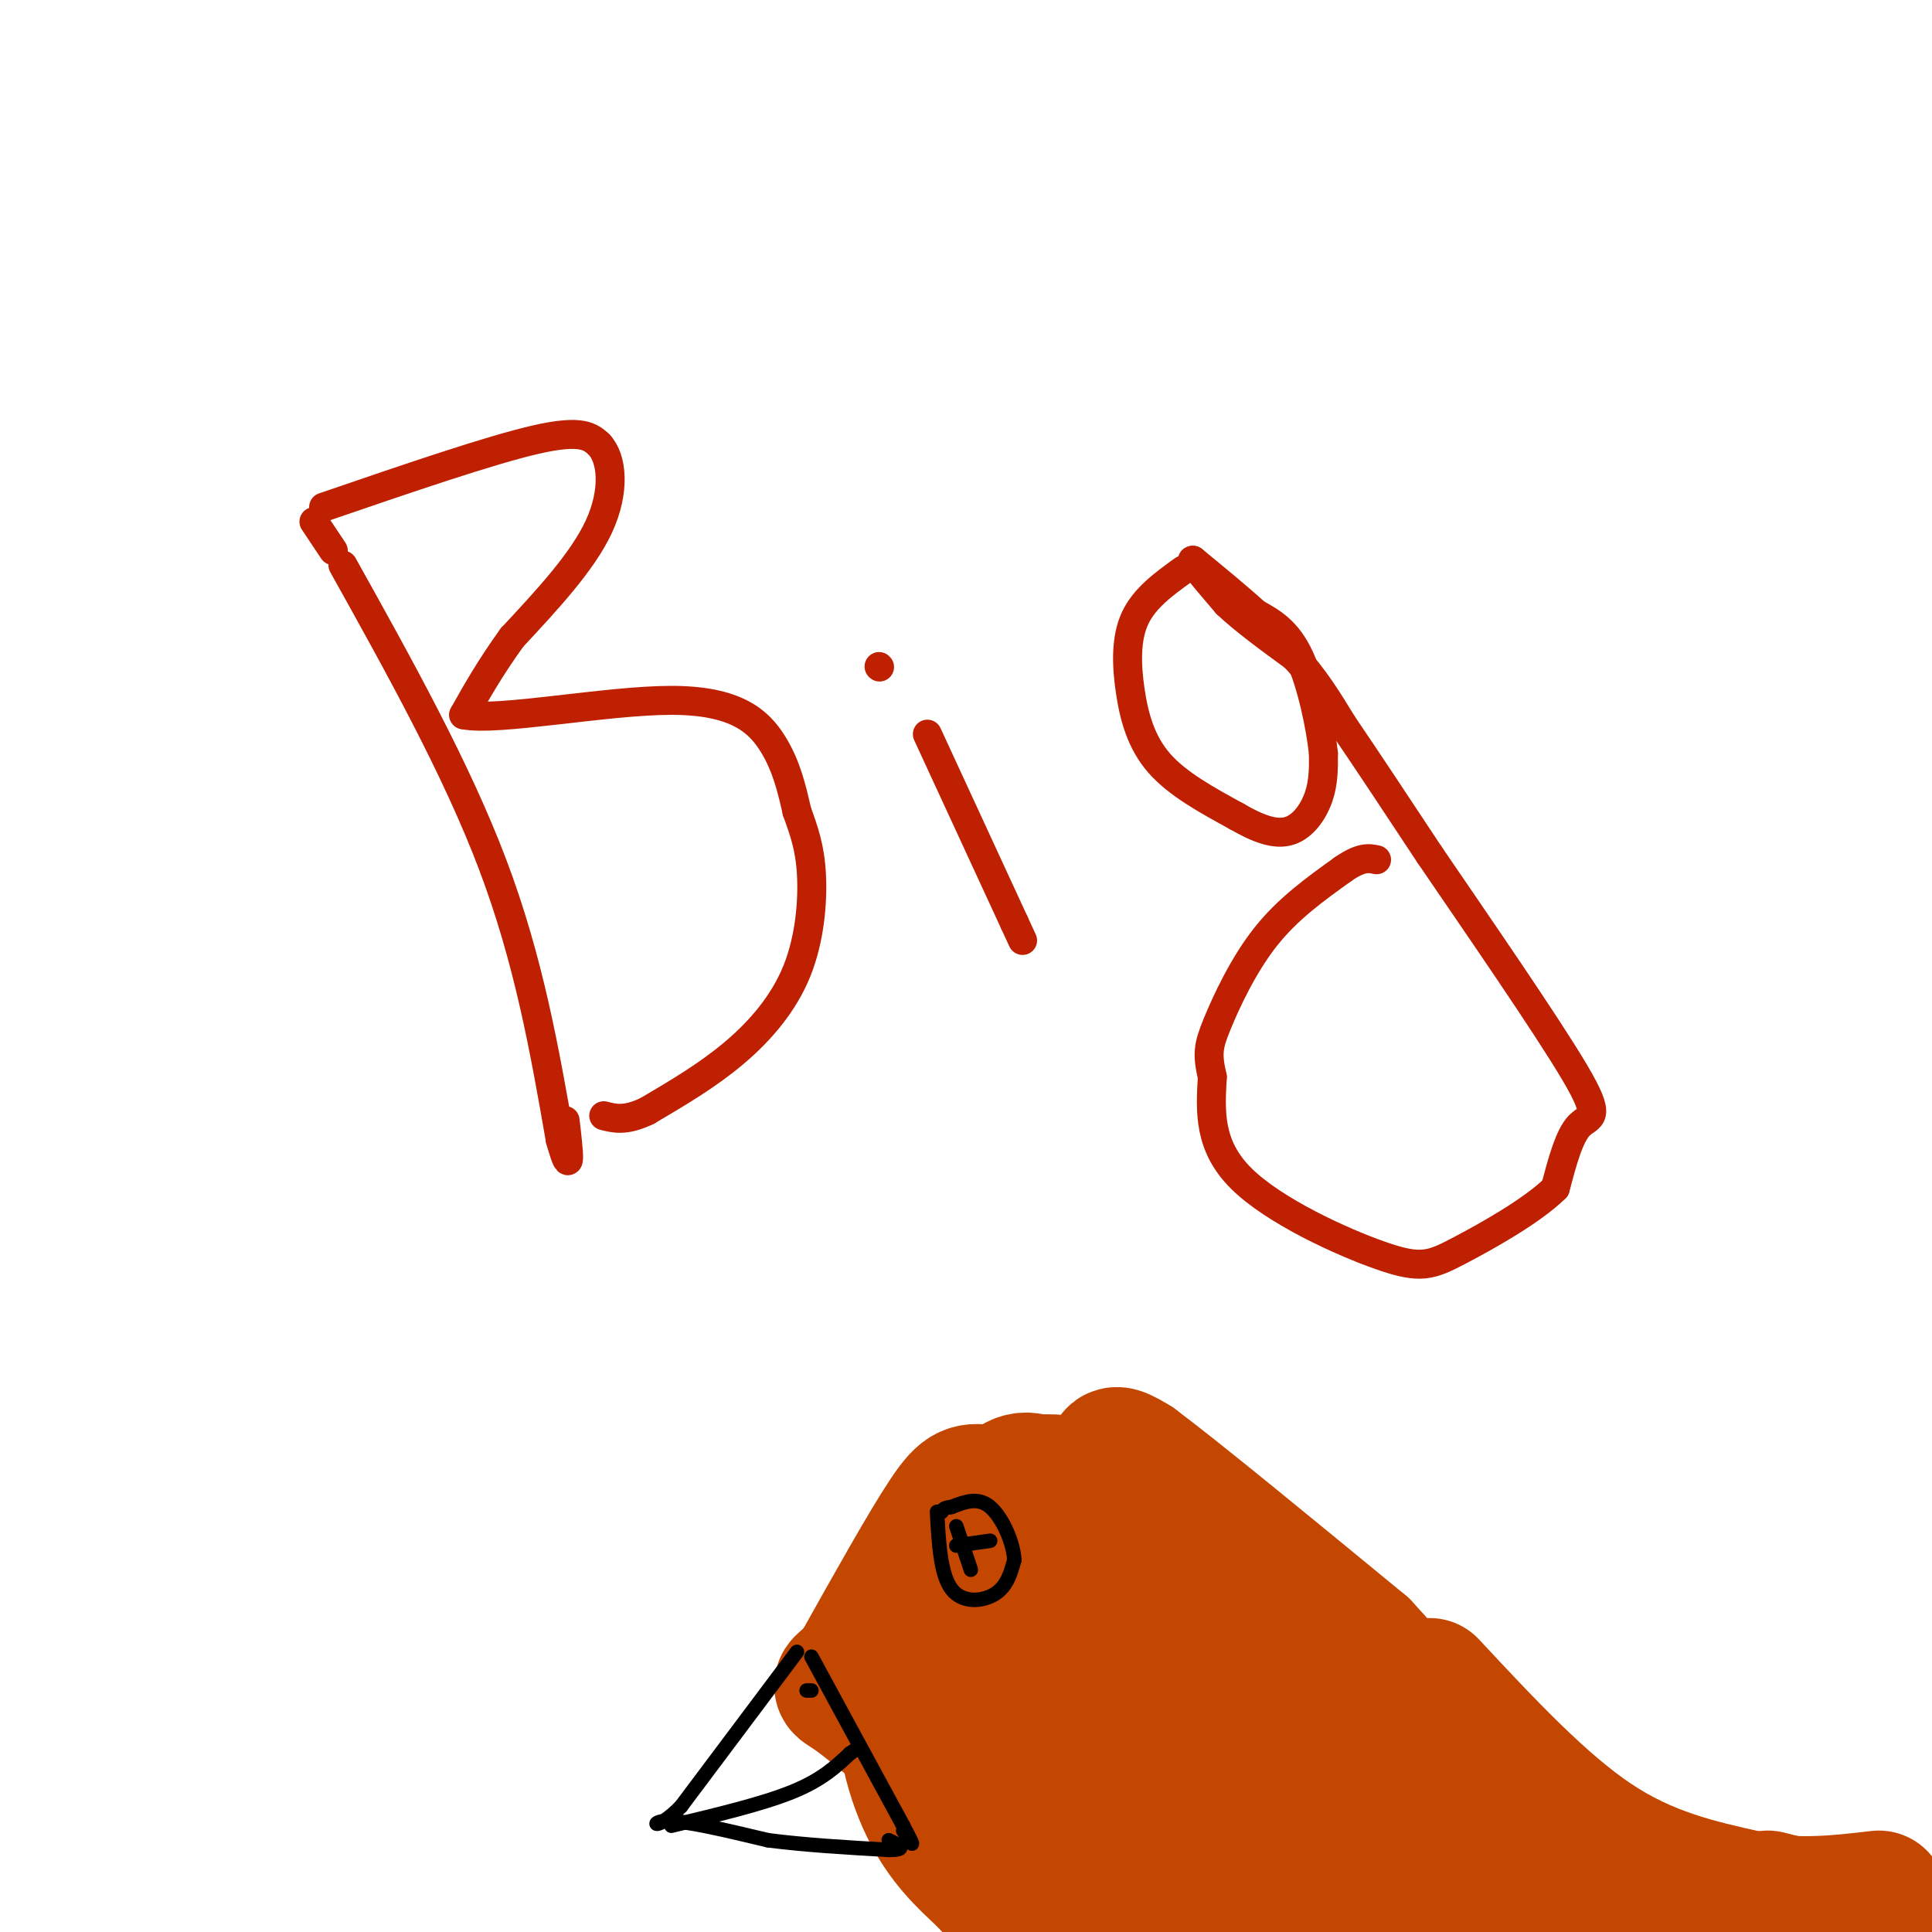 <svg viewBox='0 0 400 400' version='1.1' xmlns='http://www.w3.org/2000/svg' xmlns:xlink='http://www.w3.org/1999/xlink'><g fill='none' stroke='#BF2001' stroke-width='6' stroke-linecap='round' stroke-linejoin='round'><path d='M65,108c0.000,0.000 4.000,6.000 4,6'/><path d='M71,117c11.750,21.083 23.500,42.167 31,62c7.500,19.833 10.750,38.417 14,57'/><path d='M116,236c2.500,8.833 1.750,2.417 1,-4'/><path d='M67,105c17.250,-5.917 34.500,-11.833 44,-14c9.500,-2.167 11.250,-0.583 13,1'/><path d='M124,92c2.822,2.911 3.378,9.689 0,17c-3.378,7.311 -10.689,15.156 -18,23'/><path d='M106,132c-4.667,6.500 -7.333,11.250 -10,16'/><path d='M96,148c6.988,1.429 29.458,-3.000 43,-3c13.542,0.000 18.155,4.429 21,9c2.845,4.571 3.923,9.286 5,14'/><path d='M165,168c1.485,4.131 2.697,7.458 3,13c0.303,5.542 -0.303,13.300 -3,20c-2.697,6.700 -7.485,12.343 -13,17c-5.515,4.657 -11.758,8.329 -18,12'/><path d='M134,230c-4.500,2.167 -6.750,1.583 -9,1'/><path d='M192,152c0.000,0.000 18.000,39.000 18,39'/><path d='M210,191c3.000,6.500 1.500,3.250 0,0'/><path d='M182,138c0.000,0.000 0.100,0.100 0.1,0.1'/><path d='M245,118c-4.030,2.911 -8.060,5.821 -10,10c-1.940,4.179 -1.792,9.625 -1,15c0.792,5.375 2.226,10.679 6,15c3.774,4.321 9.887,7.661 16,11'/><path d='M256,169c4.619,2.690 8.167,3.917 11,3c2.833,-0.917 4.952,-3.976 6,-7c1.048,-3.024 1.024,-6.012 1,-9'/><path d='M274,156c-0.556,-5.444 -2.444,-14.556 -5,-20c-2.556,-5.444 -5.778,-7.222 -9,-9'/><path d='M260,127c-3.667,-3.333 -8.333,-7.167 -13,-11'/><path d='M247,116c-1.000,-0.333 3.000,4.333 7,9'/><path d='M254,125c3.500,3.333 8.750,7.167 14,11'/><path d='M268,136c4.000,4.167 7.000,9.083 10,14'/><path d='M278,150c4.667,6.833 11.333,16.917 18,27'/><path d='M296,177c9.452,13.857 24.083,35.000 30,45c5.917,10.000 3.119,8.857 1,11c-2.119,2.143 -3.560,7.571 -5,13'/><path d='M322,246c-4.777,4.707 -14.219,9.973 -20,13c-5.781,3.027 -7.903,3.815 -16,1c-8.097,-2.815 -22.171,-9.233 -29,-16c-6.829,-6.767 -6.415,-13.884 -6,-21'/><path d='M251,223c-1.107,-4.833 -0.875,-6.417 1,-11c1.875,-4.583 5.393,-12.167 10,-18c4.607,-5.833 10.304,-9.917 16,-14'/><path d='M278,180c3.833,-2.667 5.417,-2.333 7,-2'/></g>
<g fill='none' stroke='#C34701' stroke-width='6' stroke-linecap='round' stroke-linejoin='round'><path d='M178,354c-0.578,-2.400 -1.156,-4.800 0,-10c1.156,-5.200 4.044,-13.200 9,-19c4.956,-5.800 11.978,-9.400 19,-13'/><path d='M206,312c3.810,-2.633 3.836,-2.716 7,-3c3.164,-0.284 9.467,-0.769 19,3c9.533,3.769 22.295,11.791 29,17c6.705,5.209 7.352,7.604 8,10'/><path d='M269,339c3.067,2.933 6.733,5.267 13,15c6.267,9.733 15.133,26.867 24,44'/><path d='M306,398c4.333,7.500 3.167,4.250 2,1'/><path d='M185,331c-2.289,12.978 -4.578,25.956 -3,37c1.578,11.044 7.022,20.156 12,25c4.978,4.844 9.489,5.422 14,6'/></g>
<g fill='none' stroke='#C34701' stroke-width='28' stroke-linecap='round' stroke-linejoin='round'><path d='M212,335c-3.131,-3.464 -6.262,-6.929 -11,-5c-4.738,1.929 -11.083,9.250 -13,18c-1.917,8.750 0.595,18.929 4,26c3.405,7.071 7.702,11.036 12,15'/><path d='M204,389c3.900,4.402 7.651,7.909 12,8c4.349,0.091 9.298,-3.232 12,-7c2.702,-3.768 3.157,-7.979 5,-14c1.843,-6.021 5.073,-13.852 2,-28c-3.073,-14.148 -12.449,-34.614 -19,-40c-6.551,-5.386 -10.275,4.307 -14,14'/><path d='M202,322c-3.043,2.746 -3.650,2.610 -6,6c-2.350,3.390 -6.442,10.307 -7,20c-0.558,9.693 2.417,22.164 7,28c4.583,5.836 10.775,5.039 16,3c5.225,-2.039 9.484,-5.318 12,-6c2.516,-0.682 3.290,1.234 3,-5c-0.290,-6.234 -1.645,-20.617 -3,-35'/><path d='M224,333c-0.500,-8.464 -0.250,-12.125 -1,-3c-0.750,9.125 -2.500,31.036 -3,39c-0.500,7.964 0.250,1.982 1,-4'/><path d='M221,365c0.947,0.957 2.813,5.350 4,8c1.187,2.650 1.694,3.558 4,-1c2.306,-4.558 6.412,-14.583 7,-23c0.588,-8.417 -2.342,-15.228 -2,-18c0.342,-2.772 3.955,-1.506 6,0c2.045,1.506 2.523,3.253 3,5'/><path d='M243,336c1.933,3.267 5.267,8.933 15,19c9.733,10.067 25.867,24.533 42,39'/><path d='M300,394c0.396,2.438 -19.615,-10.968 -28,-20c-8.385,-9.032 -5.144,-13.689 -10,-20c-4.856,-6.311 -17.807,-14.276 -25,-23c-7.193,-8.724 -8.626,-18.207 -13,-22c-4.374,-3.793 -11.687,-1.897 -19,0'/><path d='M205,309c-4.156,-0.267 -5.044,-0.933 -9,5c-3.956,5.933 -10.978,18.467 -18,31'/><path d='M178,345c-4.089,5.267 -5.311,2.933 -1,6c4.311,3.067 14.156,11.533 24,20'/><path d='M201,371c5.286,7.714 6.500,17.000 7,11c0.500,-6.000 0.286,-27.286 2,-34c1.714,-6.714 5.357,1.143 9,9'/><path d='M219,357c5.520,9.715 14.820,29.501 26,38c11.180,8.499 24.241,5.711 29,2c4.759,-3.711 1.217,-8.346 -3,-13c-4.217,-4.654 -9.108,-9.327 -14,-14'/><path d='M257,370c-4.034,-3.245 -7.120,-4.359 -7,0c0.120,4.359 3.444,14.189 6,15c2.556,0.811 4.342,-7.397 6,-11c1.658,-3.603 3.188,-2.601 0,-10c-3.188,-7.399 -11.094,-23.200 -19,-39'/><path d='M243,325c-5.800,-10.956 -10.800,-18.844 -12,-22c-1.200,-3.156 1.400,-1.578 4,0'/><path d='M235,303c8.500,6.333 27.750,22.167 47,38'/><path d='M282,341c13.500,14.333 23.750,31.167 34,48'/><path d='M316,389c6.178,9.422 4.622,8.978 5,9c0.378,0.022 2.689,0.511 5,1'/><path d='M333,399c0.000,0.000 4.000,-1.000 4,-1'/><path d='M334,396c0.000,0.000 12.000,3.000 12,3'/><path d='M360,399c10.000,0.000 20.000,0.000 21,-1c1.000,-1.000 -7.000,-3.000 -15,-5'/><path d='M296,349c11.500,12.333 23.000,24.667 34,32c11.000,7.333 21.500,9.667 32,12'/><path d='M362,393c9.833,2.000 18.417,1.000 27,0'/></g>
<g fill='none' stroke='#000000' stroke-width='3' stroke-linecap='round' stroke-linejoin='round'><path d='M165,342c0.000,0.000 -24.000,32.000 -24,32'/><path d='M141,374c-5.333,5.467 -6.667,3.133 -3,3c3.667,-0.133 12.333,1.933 21,4'/><path d='M159,381c7.667,1.000 16.333,1.500 25,2'/><path d='M184,383c4.167,0.000 2.083,-1.000 0,-2'/><path d='M194,313c0.356,6.489 0.711,12.978 3,16c2.289,3.022 6.511,2.578 9,1c2.489,-1.578 3.244,-4.289 4,-7'/><path d='M210,323c-0.133,-3.533 -2.467,-8.867 -5,-11c-2.533,-2.133 -5.267,-1.067 -8,0'/><path d='M197,312c-1.667,0.167 -1.833,0.583 -2,1'/><path d='M198,320c0.000,0.000 7.000,-1.000 7,-1'/><path d='M139,378c9.417,-2.250 18.833,-4.500 25,-7c6.167,-2.500 9.083,-5.250 12,-8'/><path d='M176,363c2.000,-1.333 1.000,-0.667 0,0'/><path d='M168,343c0.000,0.000 19.000,35.000 19,35'/><path d='M187,378c3.167,6.000 1.583,3.500 0,1'/><path d='M167,350c0.000,0.000 1.000,0.000 1,0'/><path d='M198,316c0.000,0.000 3.000,9.000 3,9'/></g>
</svg>